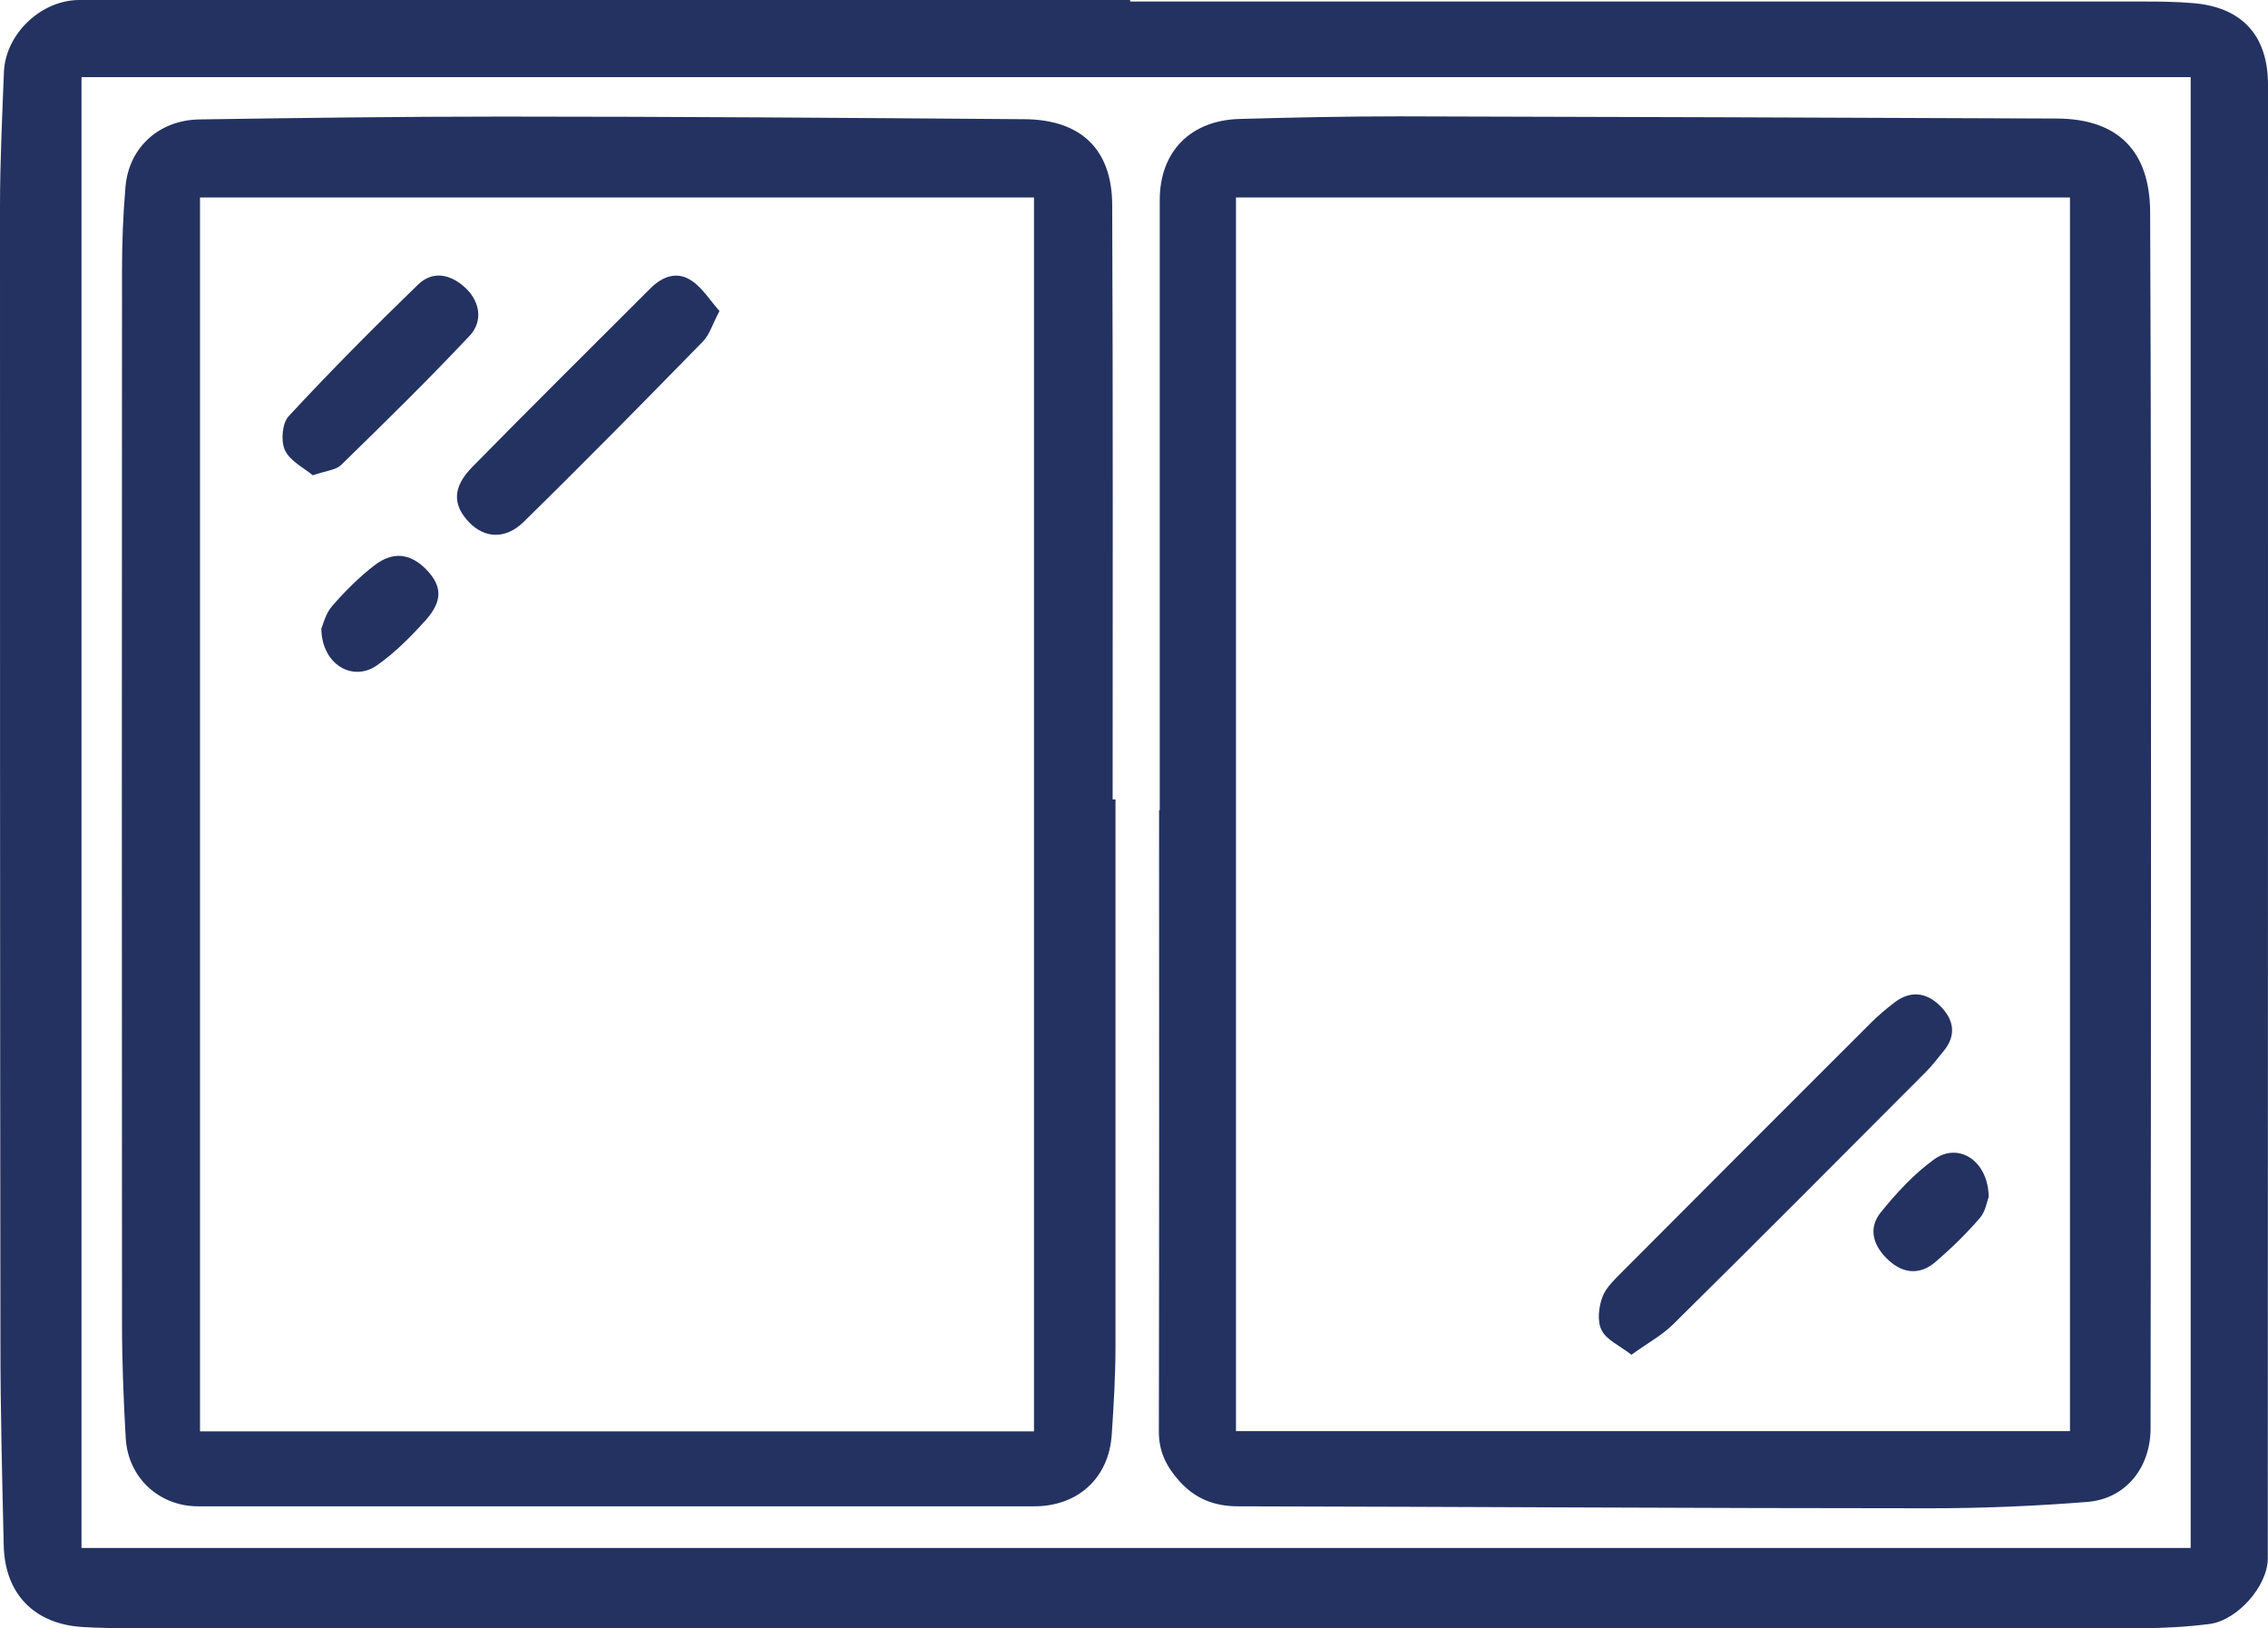 <svg xmlns="http://www.w3.org/2000/svg" id="Capa_2" data-name="Capa 2" viewBox="0 0 103.53 74.3"><defs><style>      .cls-1 {        fill: #233261;      }    </style></defs><g id="Capa_1-2" data-name="Capa 1"><g><path class="cls-1" d="M51.59.07c15.44,0,30.88,0,46.32,0,.72,0,1.45.01,2.16.07,2.25.17,3.46,1.46,3.46,3.73,0,22.42,0,44.83-.01,67.25,0,1.24-1.37,2.82-2.66,2.99-1.02.13-2.06.19-3.08.19-30.64,0-61.27,0-91.91,0-.69,0-1.38-.01-2.06-.05-2.23-.12-3.59-1.5-3.64-3.73-.07-3.06-.15-6.12-.15-9.18C0,44.03,0,26.74,0,9.45c0-2.06.1-4.12.18-6.18C.26,1.53,1.89,0,3.62,0,19.61,0,35.6,0,51.59,0c0,.02,0,.05,0,.07ZM3.72,70.64h96.28V3.52H3.72v67.12Z"></path><path class="cls-1" d="M50.92,36.47c0,8.32,0,16.64,0,24.96,0,1.34-.08,2.68-.17,4.02-.12,1.99-1.54,3.29-3.54,3.29-12.72,0-25.45,0-38.17,0-1.77,0-3.19-1.3-3.3-3.1-.1-1.75-.17-3.5-.17-5.25-.01-16.02-.01-32.05,0-48.07,0-1.27.05-2.54.16-3.81.16-1.79,1.54-3.04,3.39-3.06,4.61-.07,9.21-.13,13.82-.13,7.94,0,15.89.06,23.83.12,2.55.02,3.99,1.35,4,3.91.04,9.04.02,18.08.02,27.13.05,0,.09,0,.14,0ZM47.2,65.32V9.01H9.13v56.31h38.07Z"></path><path class="cls-1" d="M52.94,36.98c0-9.28,0-18.56,0-27.85,0-2.2,1.39-3.63,3.62-3.7,2.44-.07,4.88-.12,7.32-.12,10,.02,20.01.06,30.01.1,2.77.01,4.25,1.46,4.26,4.28.04,9.11.04,18.22.04,27.33,0,9.39-.01,18.77-.02,28.16,0,1.79-1.13,3.22-2.89,3.36-2.39.19-4.8.29-7.2.29-10.52,0-21.04-.07-31.56-.09-1.12,0-1.99-.36-2.72-1.19-.57-.65-.9-1.32-.9-2.22.02-9.45.01-18.91.01-28.36,0,0,.02,0,.02,0ZM94.49,65.31V9.01h-38.07v56.3h38.07Z"></path><path class="cls-1" d="M32.84,14.2c-.33.62-.45,1.07-.74,1.37-2.71,2.77-5.43,5.54-8.2,8.25-.83.81-1.78.74-2.47.03-.77-.79-.79-1.6.12-2.53,2.69-2.74,5.42-5.44,8.14-8.16.57-.57,1.26-.81,1.94-.31.47.34.79.87,1.21,1.34Z"></path><path class="cls-1" d="M14.28,21.69c-.41-.34-1.04-.65-1.27-1.14-.2-.42-.13-1.24.17-1.56,1.91-2.06,3.89-4.05,5.9-6,.72-.7,1.58-.43,2.21.19.62.61.76,1.49.15,2.14-1.9,2.02-3.88,3.96-5.87,5.9-.24.23-.68.26-1.29.47Z"></path><path class="cls-1" d="M14.66,28.71c.09-.21.2-.71.5-1.05.58-.67,1.22-1.31,1.92-1.85.86-.67,1.66-.56,2.39.19.7.73.75,1.4-.01,2.27-.68.76-1.42,1.51-2.25,2.09-1.11.78-2.52-.04-2.54-1.66Z"></path><path class="cls-1" d="M74.48,61.83c-.55-.43-1.15-.68-1.37-1.13-.21-.41-.13-1.06.04-1.52.17-.45.6-.83.96-1.2,3.76-3.77,7.52-7.54,11.29-11.3.34-.34.71-.65,1.09-.94.71-.54,1.43-.46,2.05.14.64.62.8,1.35.17,2.1-.26.32-.51.65-.8.94-3.83,3.84-7.66,7.69-11.52,11.5-.51.51-1.18.87-1.9,1.39Z"></path><path class="cls-1" d="M90.77,54.65c-.06.15-.13.63-.39.93-.62.72-1.31,1.39-2.03,2.01-.69.59-1.45.55-2.13-.07-.68-.62-.98-1.43-.37-2.19.72-.89,1.53-1.77,2.45-2.43,1.11-.79,2.47.07,2.48,1.74Z"></path></g></g></svg>